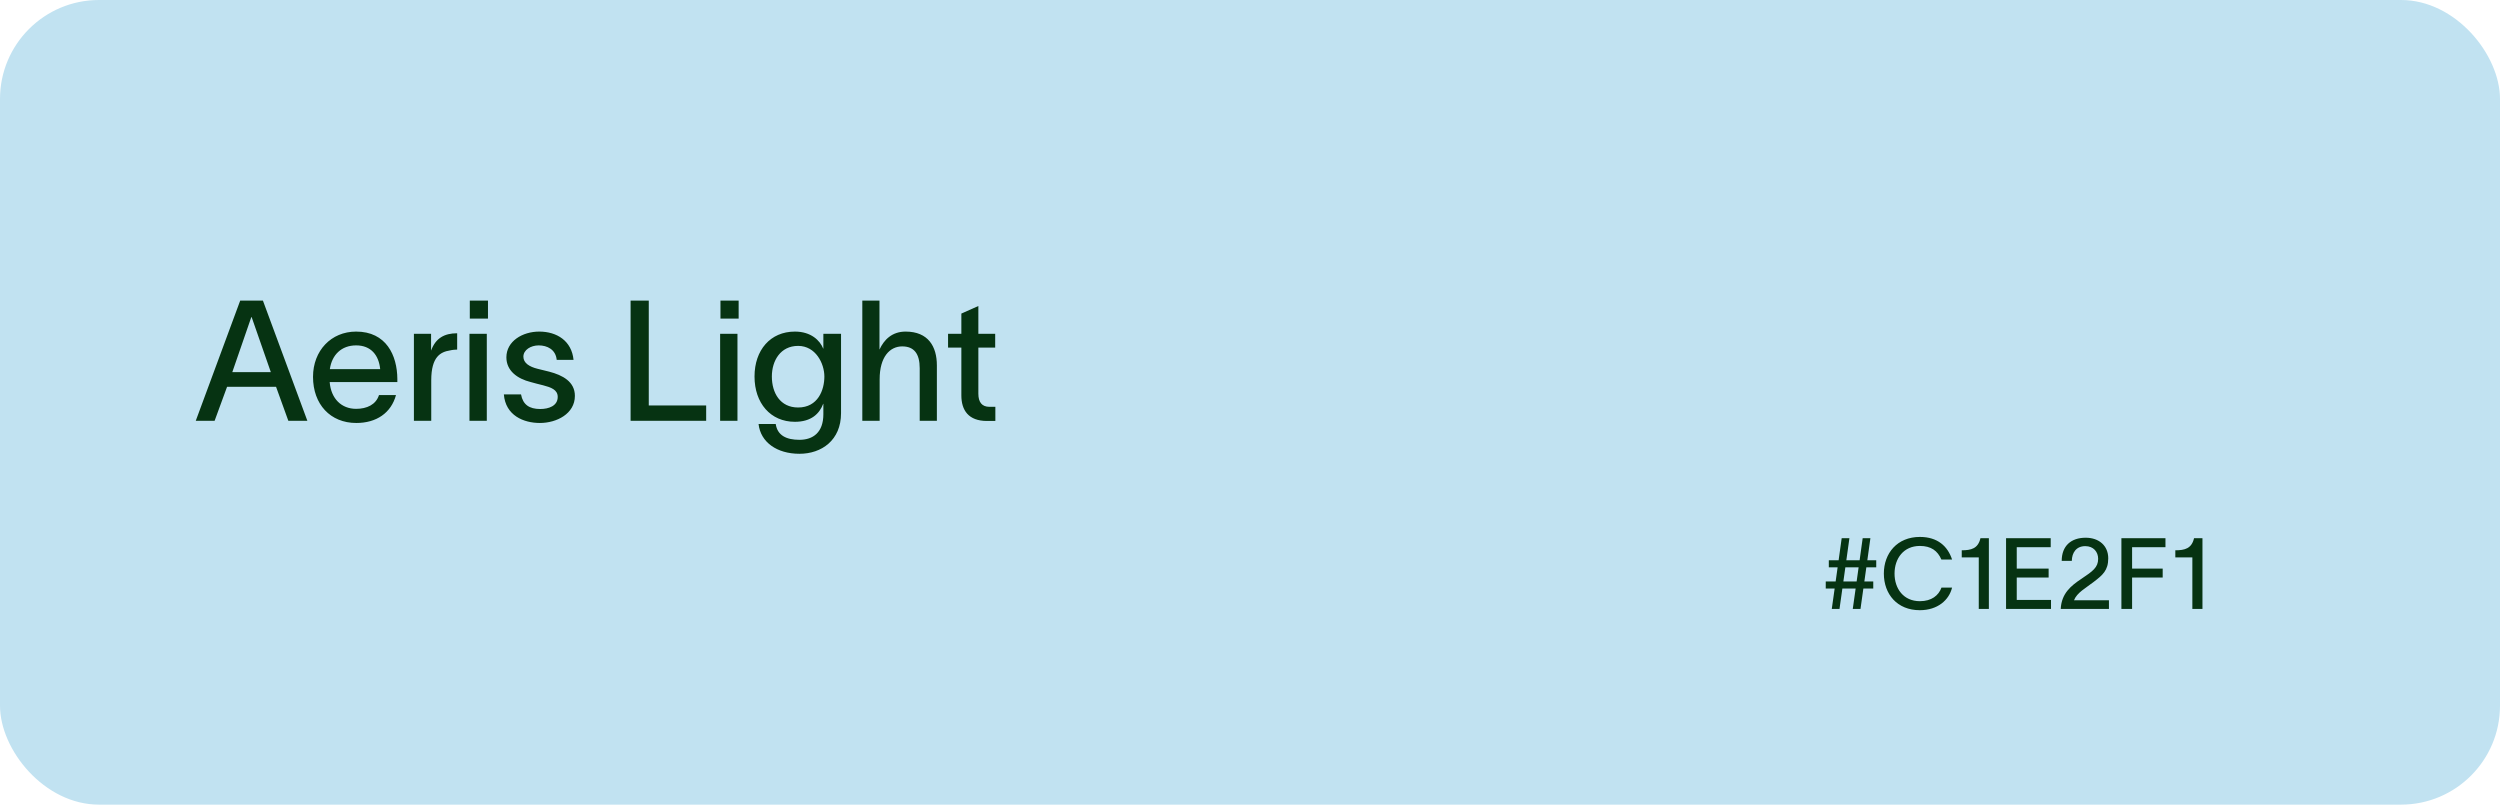 <svg width="505" height="163" viewBox="0 0 505 163" fill="none" xmlns="http://www.w3.org/2000/svg">
<rect width="505" height="162.536" rx="20" fill="#C1E2F1"/>
<path d="M372.02 108.72H373.58L372.96 113.18H375.64L376.26 108.72H377.82L377.2 113.18H379V114.6H377L376.6 117.46H378.4V118.88H376.4L375.82 123H374.26L374.84 118.88H372.16L371.58 123H370.02L370.6 118.88H368.8V117.46H370.8L371.2 114.6H369.42V113.18H371.4L372.02 108.72ZM372.36 117.46H375.04L375.44 114.6H372.76L372.36 117.46ZM394.317 118.7C393.717 121.2 391.417 123.26 387.797 123.26C383.217 123.26 380.537 120 380.537 115.86C380.537 111.76 383.237 108.46 387.817 108.46C391.397 108.46 393.437 110.34 394.317 113.02H392.157C391.397 111.26 390.077 110.28 387.817 110.28C384.517 110.28 382.697 112.82 382.697 115.86C382.697 118.9 384.497 121.44 387.817 121.44C390.157 121.44 391.597 120.3 392.177 118.7H394.317ZM401.751 123H399.711V112.6H396.271V111.16C398.191 111.16 399.571 110.8 400.051 108.72H401.751V123ZM414.243 108.72V110.54H407.383V114.86H413.823V116.66H407.383V121.18H414.303V123H405.223V108.72H414.243ZM416.466 113.3C416.466 110.28 418.346 108.62 421.306 108.62C424.006 108.62 425.866 110.24 425.866 112.78C425.866 115.24 424.706 116.18 422.986 117.5C421.346 118.78 419.546 119.7 418.946 121.26H426.006V123H416.266C416.426 119.86 418.346 118.32 420.446 116.92C422.746 115.38 423.826 114.62 423.826 112.88C423.826 111.5 422.906 110.32 421.226 110.32C419.406 110.32 418.526 111.64 418.506 113.3H416.466ZM428.523 123V108.72H437.423V110.54H430.683V114.86H436.863V116.66H430.683V123H428.523ZM444.896 123H442.856V112.6H439.416V111.16C441.336 111.16 442.716 110.8 443.196 108.72H444.896V123Z" fill="#063312"/>
<path d="M43.352 85H39.544L48.52 60.724H53.11L62.086 85H58.244L55.762 78.132H45.868L43.352 85ZM46.922 75.174H54.708L50.832 64.056H50.764L46.922 75.174ZM79.992 79.798C79.006 83.436 76.014 85.442 71.968 85.442C66.732 85.442 63.23 81.668 63.23 76.126C63.23 70.822 66.902 66.98 71.934 66.98C78.02 66.98 80.23 71.774 80.264 76.534V77.18H66.596C66.868 80.546 68.976 82.586 71.934 82.586C74.11 82.586 75.946 81.736 76.558 79.798H79.992ZM66.63 74.562H76.796C76.524 71.774 74.96 69.768 71.934 69.768C68.942 69.768 67.038 71.706 66.63 74.562ZM87.077 67.422V70.822C87.995 68.306 89.763 67.32 92.347 67.32V70.618C92.177 70.618 91.395 70.652 90.885 70.788C89.015 71.094 87.111 72.012 87.111 76.84V85H83.609V67.422H87.077ZM98.572 64.362H94.9V60.724H98.572V64.362ZM94.832 85V67.422H98.334V85H94.832ZM112.455 72.692C112.251 70.584 110.517 69.768 108.817 69.768C107.219 69.768 105.723 70.686 105.723 72.046C105.723 73.338 106.947 74.086 108.579 74.494C109.395 74.698 110.143 74.868 110.925 75.072C113.679 75.786 116.127 77.112 116.127 79.968C116.127 83.572 112.455 85.442 109.055 85.442C105.791 85.442 102.119 83.946 101.779 79.662H105.247C105.621 81.736 106.913 82.62 109.123 82.62C110.823 82.62 112.659 82.008 112.659 80.172C112.659 78.71 111.265 78.234 109.701 77.826C108.885 77.622 108.035 77.418 107.219 77.18C104.499 76.5 102.289 74.902 102.289 72.182C102.289 68.918 105.553 66.98 108.919 66.98C112.523 66.98 115.481 68.884 115.855 72.692H112.455ZM127.38 60.724H131.052V81.906H142.646V85H127.38V60.724ZM149.206 64.362H145.534V60.724H149.206V64.362ZM145.466 85V67.422H148.968V85H145.466ZM166.319 67.422H169.889V83.47C169.889 88.944 165.945 91.664 161.491 91.664C156.969 91.664 153.637 89.352 153.229 85.646H156.697C157.037 87.958 158.839 88.842 161.491 88.842C164.245 88.842 166.319 87.346 166.319 83.674V81.566H166.285C165.537 83.572 163.871 85.204 160.573 85.204C155.643 85.204 152.413 81.43 152.413 76.058C152.413 70.72 155.609 66.98 160.573 66.98C163.837 66.98 165.639 68.782 166.285 70.414H166.319V67.422ZM155.915 76.058C155.915 79.356 157.581 82.314 161.219 82.314C165.231 82.314 166.523 78.778 166.523 76.058C166.523 73.406 164.755 69.87 161.219 69.87C157.683 69.87 155.915 72.828 155.915 76.058ZM174.187 85V60.724H177.655V70.618C178.573 68.612 180.205 66.98 182.925 66.98C187.515 66.98 189.249 70.006 189.249 73.814V85H185.781V74.392C185.781 71.468 184.659 69.972 182.245 69.972C179.729 69.972 177.689 72.114 177.689 76.602V85H174.187ZM197.628 79.526C197.628 81.226 198.342 82.178 199.872 82.178H201.062V85.034H199.362C195.622 85.034 194.194 82.858 194.194 79.866V70.21H191.508V67.422H194.194V63.342L197.628 61.812V67.422H201.028V70.21H197.628V79.526Z" fill="#063312"/>
</svg>
